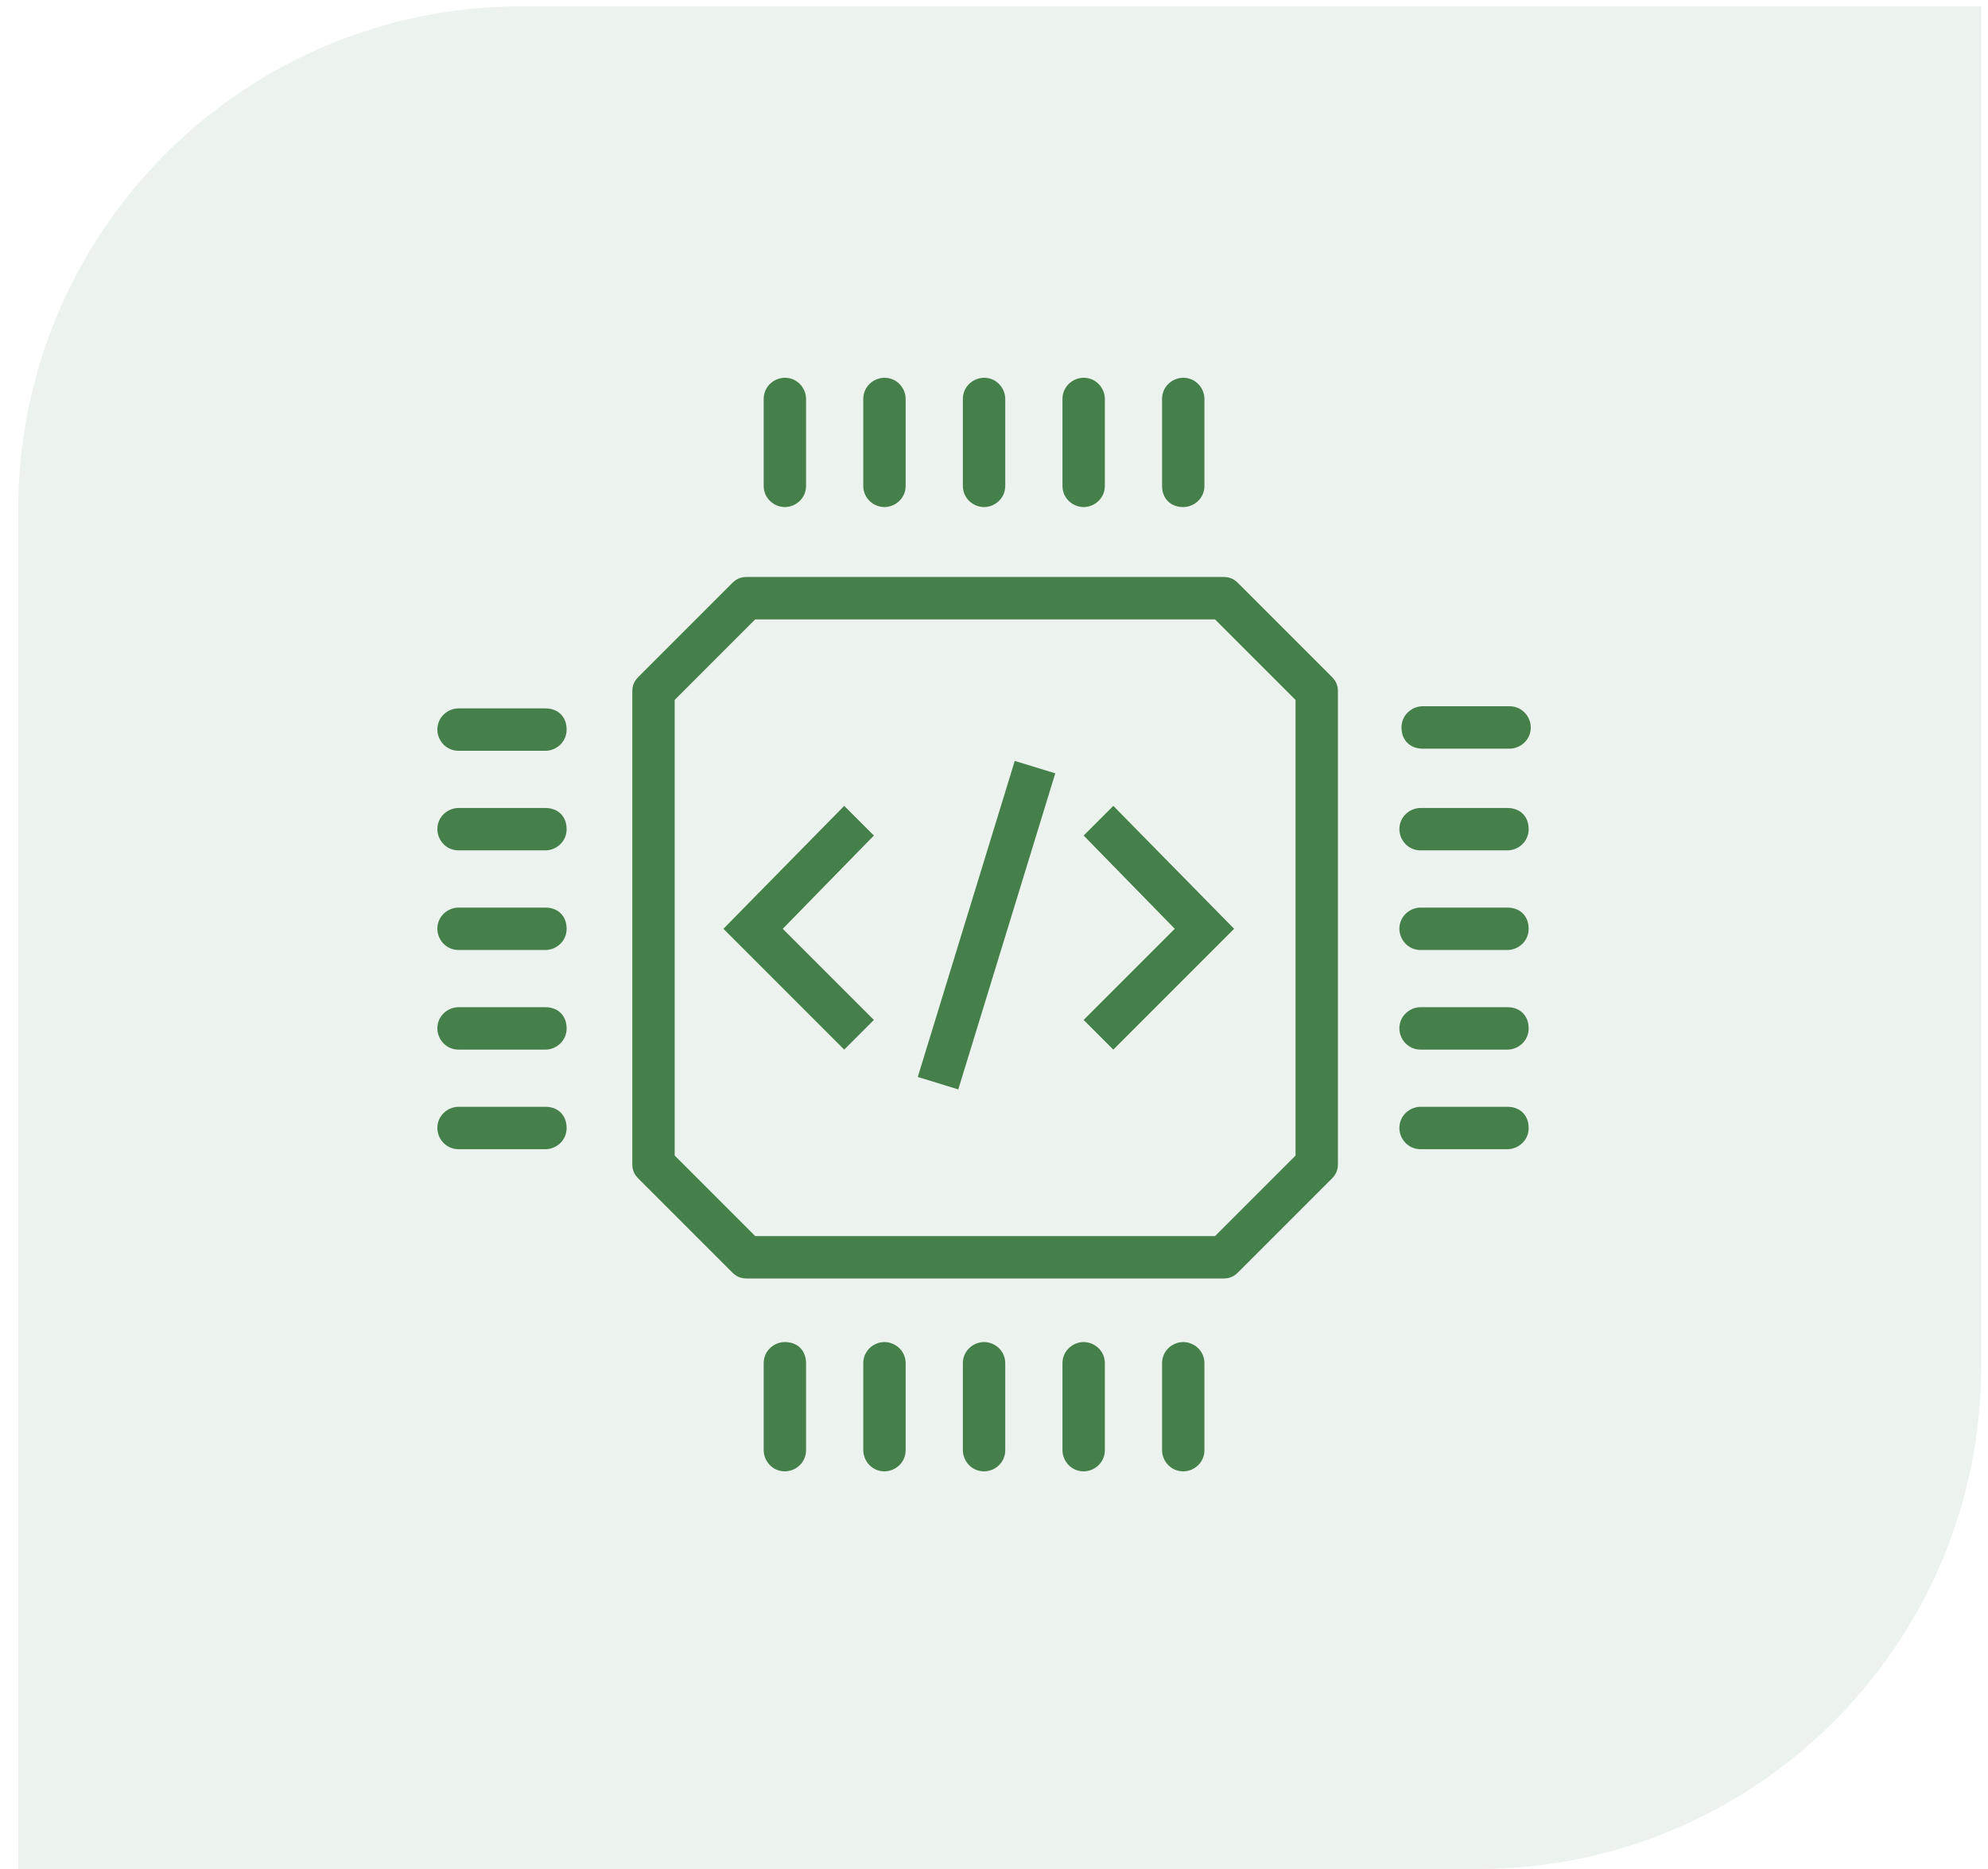 <svg width="100" height="94" viewBox="0 0 100 94" fill="none" xmlns="http://www.w3.org/2000/svg">
<path opacity="0.1" d="M0.915 25.639C0.915 11.655 12.251 0.319 26.234 0.319H99.66V68.681C99.66 82.664 88.324 94 74.341 94H0.915V25.639Z" fill="#457F49"/>
<path d="M51.044 38.269L46.166 54.165L48.203 54.791L53.082 38.894L51.044 38.269Z" fill="#457F49"/>
<path d="M42.465 40.531L36.39 46.713L42.465 52.789L43.958 51.297L39.374 46.713L43.958 42.023L42.465 40.531Z" fill="#457F49"/>
<path d="M54.51 42.023L59.093 46.713L54.51 51.297L56.002 52.789L62.078 46.713L56.002 40.531L54.51 42.023Z" fill="#457F49"/>
<path d="M62.291 29.339C62.078 29.126 61.864 29.019 61.544 29.019H37.562C37.242 29.019 37.029 29.126 36.816 29.339L32.126 34.029C31.913 34.242 31.806 34.455 31.806 34.775V58.544C31.806 58.864 31.913 59.077 32.126 59.291L36.816 63.98C37.029 64.194 37.242 64.3 37.562 64.3H61.544C61.864 64.3 62.078 64.194 62.291 63.98L66.981 59.291C67.194 59.077 67.3 58.864 67.3 58.544V34.775C67.3 34.455 67.194 34.242 66.981 34.029L62.291 29.339ZM65.168 58.118L61.118 62.169H37.988L33.938 58.118V35.202L37.988 31.151H61.118L65.168 35.202V58.118Z" fill="#457F49"/>
<path d="M27.436 35.628H23.066C22.533 35.628 22 36.054 22 36.694C22 37.227 22.426 37.76 23.066 37.76H27.436C27.969 37.76 28.502 37.333 28.502 36.694C28.502 36.054 28.076 35.628 27.436 35.628Z" fill="#457F49"/>
<path d="M27.436 40.638H23.066C22.533 40.638 22 41.064 22 41.703C22 42.236 22.426 42.769 23.066 42.769H27.436C27.969 42.769 28.502 42.343 28.502 41.703C28.502 41.064 28.076 40.638 27.436 40.638Z" fill="#457F49"/>
<path d="M27.436 45.647H23.066C22.533 45.647 22 46.074 22 46.713C22 47.246 22.426 47.779 23.066 47.779H27.436C27.969 47.779 28.502 47.353 28.502 46.713C28.502 46.074 28.076 45.647 27.436 45.647Z" fill="#457F49"/>
<path d="M27.436 50.657H23.066C22.533 50.657 22 51.084 22 51.723C22 52.256 22.426 52.789 23.066 52.789H27.436C27.969 52.789 28.502 52.363 28.502 51.723C28.502 51.084 28.076 50.657 27.436 50.657Z" fill="#457F49"/>
<path d="M27.436 55.666H23.066C22.533 55.666 22 56.093 22 56.732C22 57.265 22.426 57.798 23.066 57.798H27.436C27.969 57.798 28.502 57.372 28.502 56.732C28.502 56.093 28.076 55.666 27.436 55.666Z" fill="#457F49"/>
<path d="M71.564 37.653H75.934C76.467 37.653 77 37.227 77 36.587C77 36.054 76.574 35.521 75.934 35.521H71.564C71.031 35.521 70.498 35.948 70.498 36.587C70.498 37.227 70.924 37.653 71.564 37.653Z" fill="#457F49"/>
<path d="M75.828 40.638H71.457C70.924 40.638 70.392 41.064 70.392 41.703C70.392 42.236 70.818 42.769 71.457 42.769H75.828C76.361 42.769 76.894 42.343 76.894 41.703C76.894 41.064 76.467 40.638 75.828 40.638Z" fill="#457F49"/>
<path d="M75.828 45.647H71.457C70.924 45.647 70.392 46.074 70.392 46.713C70.392 47.246 70.818 47.779 71.457 47.779H75.828C76.361 47.779 76.894 47.353 76.894 46.713C76.894 46.074 76.467 45.647 75.828 45.647Z" fill="#457F49"/>
<path d="M75.828 50.657H71.457C70.924 50.657 70.392 51.084 70.392 51.723C70.392 52.256 70.818 52.789 71.457 52.789H75.828C76.361 52.789 76.894 52.363 76.894 51.723C76.894 51.084 76.467 50.657 75.828 50.657Z" fill="#457F49"/>
<path d="M75.828 55.666H71.457C70.924 55.666 70.392 56.093 70.392 56.732C70.392 57.265 70.818 57.798 71.457 57.798H75.828C76.361 57.798 76.894 57.372 76.894 56.732C76.894 56.093 76.467 55.666 75.828 55.666Z" fill="#457F49"/>
<path d="M39.48 67.498C38.947 67.498 38.415 67.924 38.415 68.564V72.934C38.415 73.467 38.841 74 39.48 74C40.013 74 40.546 73.574 40.546 72.934V68.564C40.546 67.924 40.12 67.498 39.48 67.498Z" fill="#457F49"/>
<path d="M44.49 67.498C43.957 67.498 43.424 67.924 43.424 68.564V72.934C43.424 73.467 43.851 74 44.49 74C45.023 74 45.556 73.574 45.556 72.934V68.564C45.556 67.924 45.023 67.498 44.49 67.498Z" fill="#457F49"/>
<path d="M49.5 67.498C48.967 67.498 48.434 67.924 48.434 68.564V72.934C48.434 73.467 48.86 74 49.5 74C50.033 74 50.566 73.574 50.566 72.934V68.564C50.566 67.924 50.033 67.498 49.5 67.498Z" fill="#457F49"/>
<path d="M54.51 67.498C53.977 67.498 53.444 67.924 53.444 68.564V72.934C53.444 73.467 53.87 74 54.51 74C55.043 74 55.576 73.574 55.576 72.934V68.564C55.576 67.924 55.043 67.498 54.51 67.498Z" fill="#457F49"/>
<path d="M59.52 67.498C58.987 67.498 58.454 67.924 58.454 68.564V72.934C58.454 73.467 58.88 74 59.52 74C60.053 74 60.585 73.574 60.585 72.934V68.564C60.585 67.924 60.053 67.498 59.52 67.498Z" fill="#457F49"/>
<path d="M39.48 25.502C40.013 25.502 40.546 25.076 40.546 24.436V20.066C40.546 19.533 40.12 19 39.48 19C38.947 19 38.415 19.426 38.415 20.066V24.436C38.415 25.076 38.947 25.502 39.48 25.502Z" fill="#457F49"/>
<path d="M44.49 25.502C45.023 25.502 45.556 25.076 45.556 24.436V20.066C45.556 19.533 45.13 19 44.49 19C43.957 19 43.424 19.426 43.424 20.066V24.436C43.424 25.076 43.957 25.502 44.49 25.502Z" fill="#457F49"/>
<path d="M49.5 25.502C50.033 25.502 50.566 25.076 50.566 24.436V20.066C50.566 19.533 50.139 19 49.5 19C48.967 19 48.434 19.426 48.434 20.066V24.436C48.434 25.076 48.967 25.502 49.5 25.502Z" fill="#457F49"/>
<path d="M54.51 25.502C55.043 25.502 55.576 25.076 55.576 24.436V20.066C55.576 19.533 55.149 19 54.51 19C53.977 19 53.444 19.426 53.444 20.066V24.436C53.444 25.076 53.977 25.502 54.51 25.502Z" fill="#457F49"/>
<path d="M59.52 25.502C60.053 25.502 60.585 25.076 60.585 24.436V20.066C60.585 19.533 60.159 19 59.52 19C58.987 19 58.454 19.426 58.454 20.066V24.436C58.454 25.076 58.88 25.502 59.52 25.502Z" fill="#457F49"/>
</svg>
